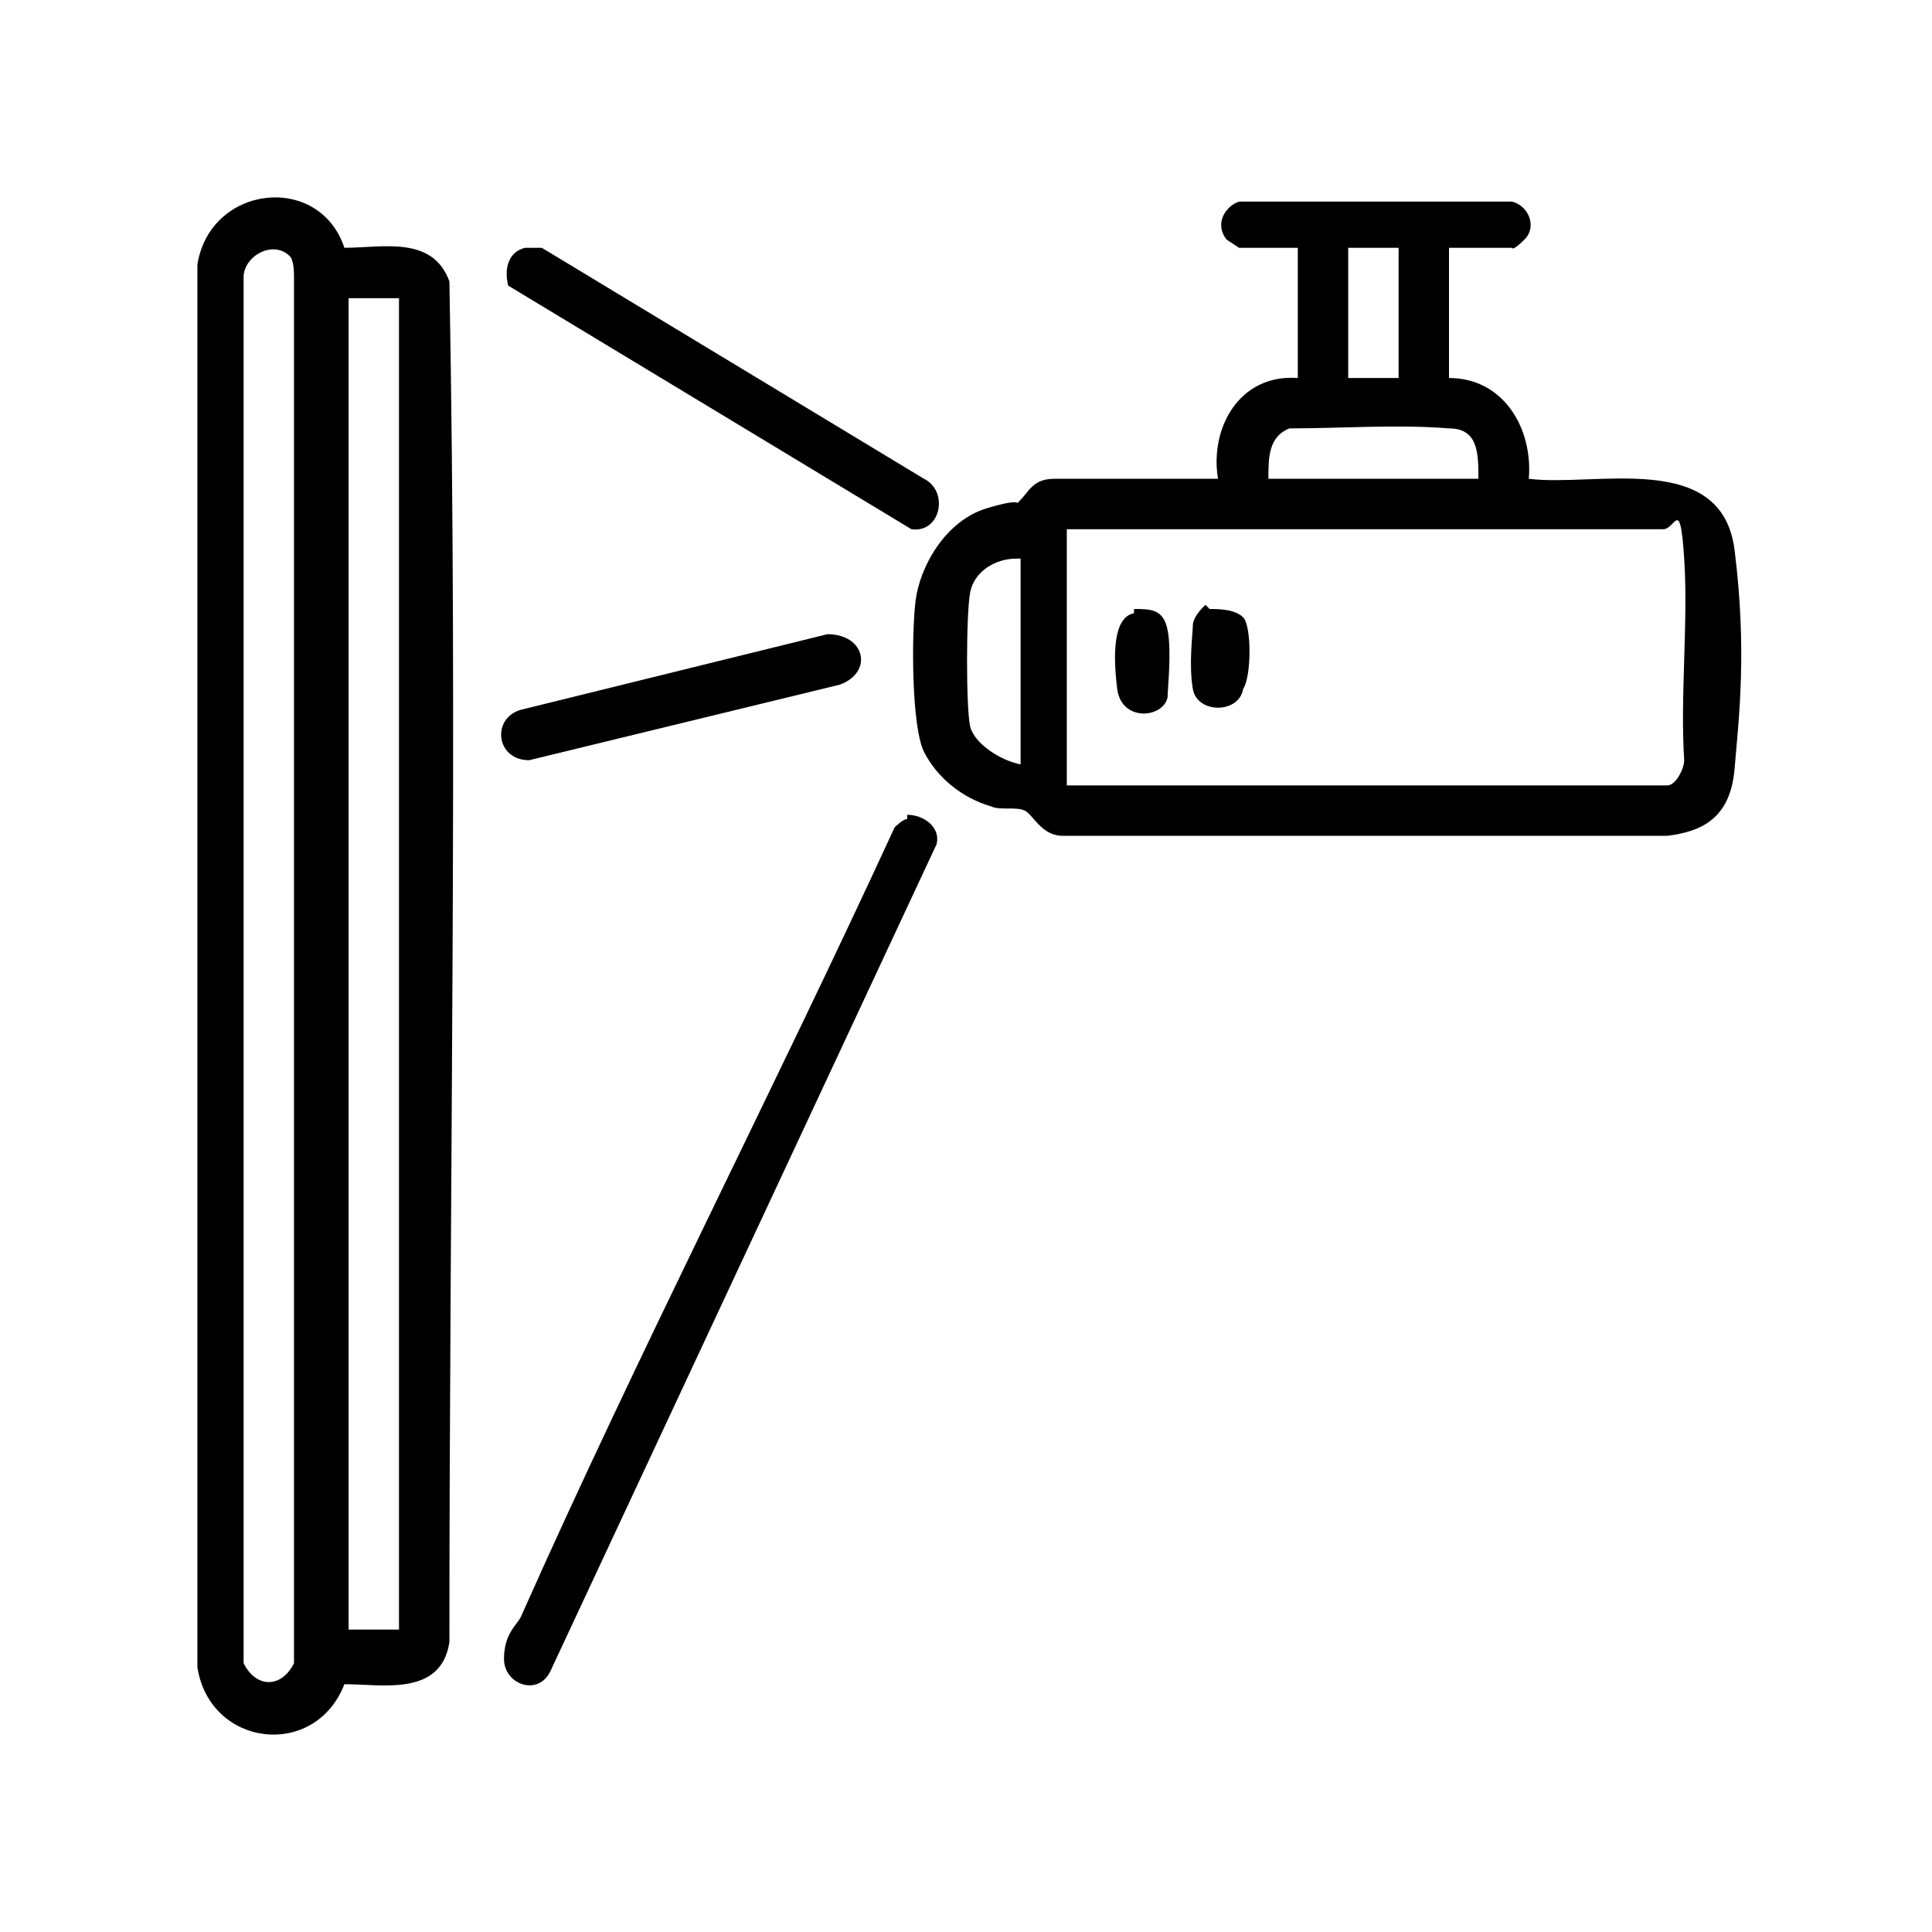 <?xml version="1.0" encoding="UTF-8"?>
<svg xmlns="http://www.w3.org/2000/svg" id="Layer_1" version="1.1" viewBox="0 0 46 46">
  <g id="LFp1bg.tif">
    <g>
      <path d="M8.2,5.9c.9,0,2.1-.3,2.5.8.2,10.8,0,21.6,0,32.4-.2,1.3-1.6,1-2.5,1-.7,1.8-3.2,1.5-3.5-.4V6.3c.3-1.9,2.9-2.2,3.5-.4ZM6.9,6.1c-.4-.4-1.1,0-1.1.5v33c.3.6.9.6,1.2,0V6.6c0-.1,0-.4-.1-.5ZM9.5,7.1h-1.2v31.7h1.2V7.1Z"></path>
      <path d="M34.5,5.9v3.1c1.3,0,2,1.2,1.9,2.4,1.6.2,4.6-.7,4.9,1.7s.1,4,0,5.2-.8,1.5-1.6,1.6h-14.4c-.5,0-.7-.5-.9-.6s-.6,0-.8-.1c-.7-.2-1.3-.7-1.6-1.3s-.3-2.8-.2-3.6.7-1.9,1.7-2.2.6,0,.8-.2.3-.5.8-.5h3.9c-.2-1.2.5-2.5,1.9-2.4v-3.1h-1.4s-.3-.2-.3-.2c-.3-.4,0-.8.3-.9h6.5c.4.1.6.6.3.9s-.3.2-.3.2h-1.4ZM33.3,5.9h-1.2v3.1h1.2v-3.1ZM35.2,11.4c0-.6,0-1.2-.7-1.2-1.2-.1-2.6,0-3.8,0-.5.2-.5.7-.5,1.2h4.9ZM25.4,18.7h14.3c.2,0,.4-.4.4-.6-.1-1.5.1-3.3,0-4.8s-.2-.7-.5-.7h-14.2v6.1ZM24.2,13.3c-.5,0-1,.3-1.1.8s-.1,2.8,0,3.2.7.8,1.2.9v-4.9Z"></path>
      <path d="M21.6,19.4c.4,0,.8.3.7.7l-9.2,19.7c-.3.6-1.1.3-1.1-.3s.3-.8.4-1c2.8-6.3,6-12.5,8.9-18.8,0,0,.2-.2.3-.2Z"></path>
      <path d="M12.5,5.9c.1,0,.2,0,.4,0l9.1,5.5c.6.3.4,1.3-.3,1.2l-9.6-5.8c-.1-.4,0-.8.4-.9Z"></path>
      <path d="M19.7,15.1c.9,0,1.1.9.3,1.2l-7.4,1.8c-.8,0-.9-1-.2-1.2l7.3-1.8Z"></path>
      <path d="M28.8,14.5c.2,0,.6,0,.8.2s.2,1.4,0,1.7c-.1.6-1.1.6-1.2,0s0-1.3,0-1.5.2-.4.3-.5Z"></path>
      <path d="M27,14.5c.4,0,.7,0,.8.5s0,1.4,0,1.6c-.1.5-1.1.6-1.2-.2s-.1-1.7.4-1.8Z"></path>
    </g>
  </g>
</svg>

